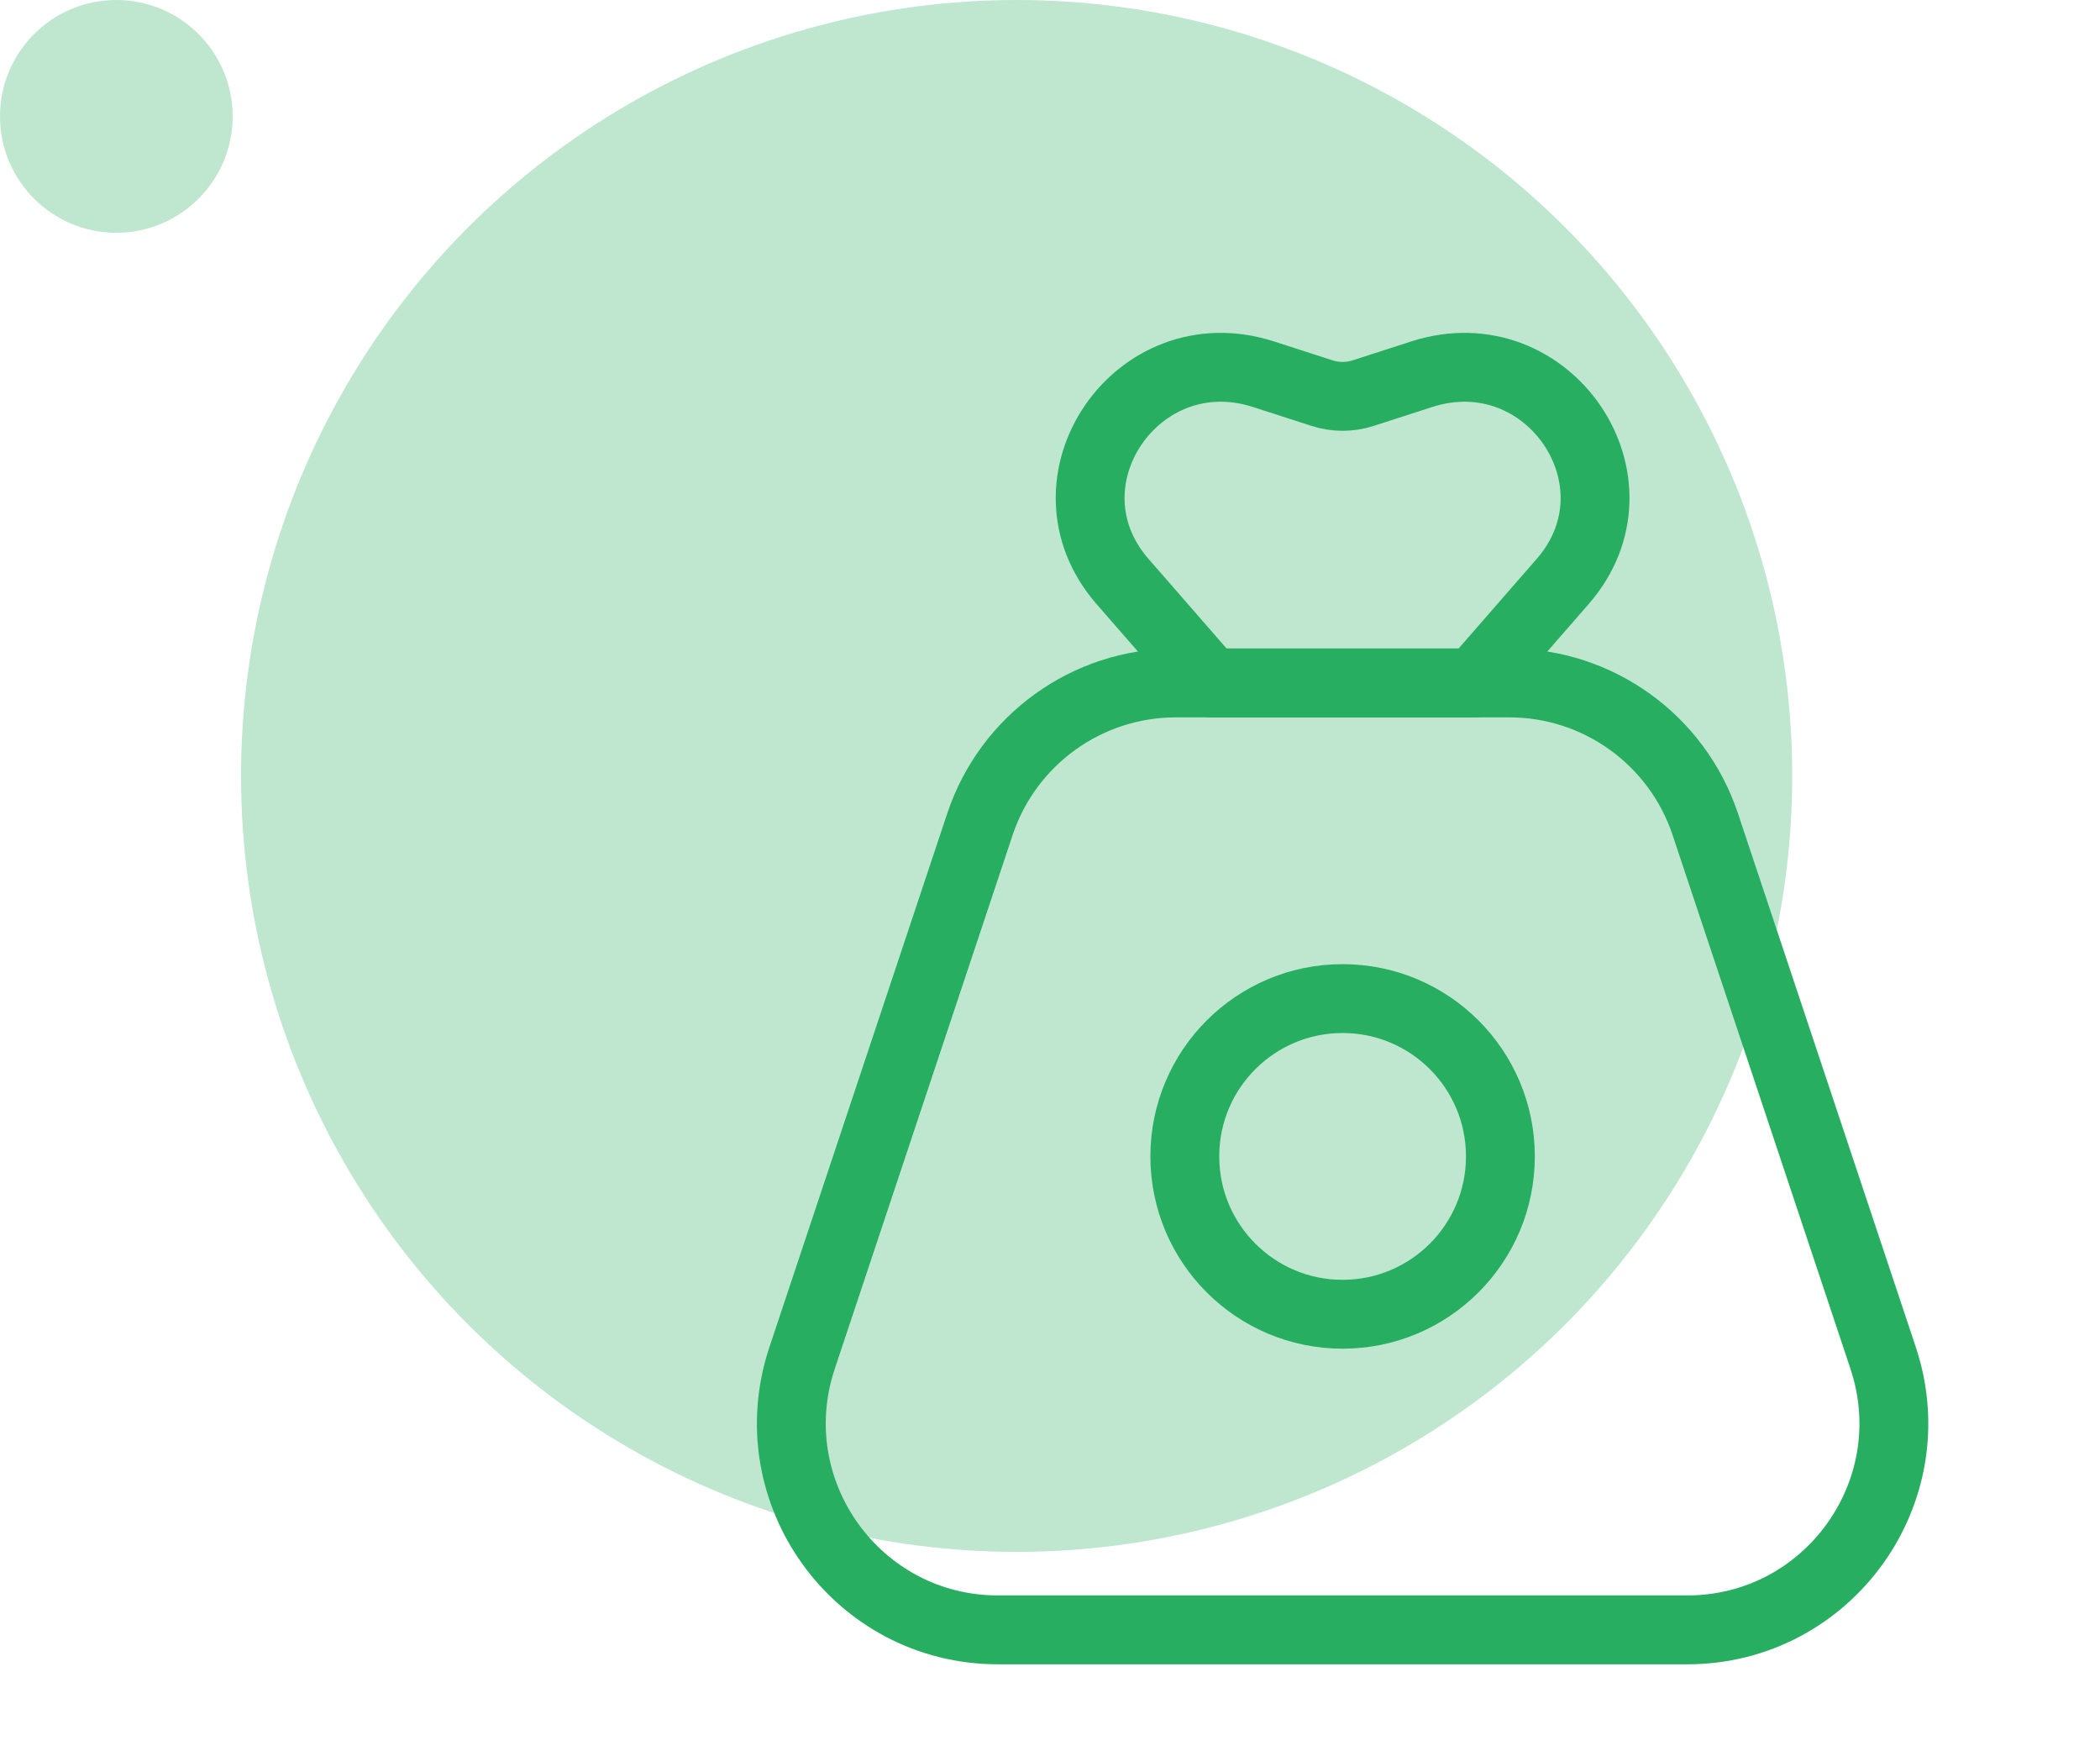 <svg width="61" height="51" viewBox="0 0 61 51" fill="none" xmlns="http://www.w3.org/2000/svg">
<g opacity="0.3">
<ellipse cx="29.531" cy="22.534" rx="22.529" ry="22.534" fill="#27AE60"/>
<ellipse cx="3.379" cy="3.38" rx="3.379" ry="3.38" fill="#27AE60"/>
</g>
<path d="M43.583 33.583C43.583 31.052 41.531 29 38.999 29C36.468 29 34.416 31.052 34.416 33.583C34.416 36.115 36.468 38.167 38.999 38.167C41.531 38.167 43.583 36.115 43.583 33.583Z" stroke="#27AE60" stroke-width="2"/>
<path d="M28.465 23.936C29.282 21.486 31.575 19.833 34.157 19.833H43.842C46.424 19.833 48.717 21.486 49.534 23.936L54.7 39.436C55.995 43.321 53.103 47.333 49.008 47.333H28.991C24.895 47.333 22.003 43.321 23.299 39.436L28.465 23.936Z" stroke="#27AE60" stroke-width="2" stroke-linejoin="round"/>
<path d="M42.824 19.833L35.175 19.833L32.607 16.887C30.089 13.999 33.026 9.682 36.702 10.868L38.403 11.417C38.791 11.542 39.208 11.542 39.596 11.417L41.296 10.868C44.973 9.682 47.91 13.999 45.392 16.887L42.824 19.833Z" stroke="#27AE60" stroke-width="2" stroke-linejoin="round"/>
</svg>
